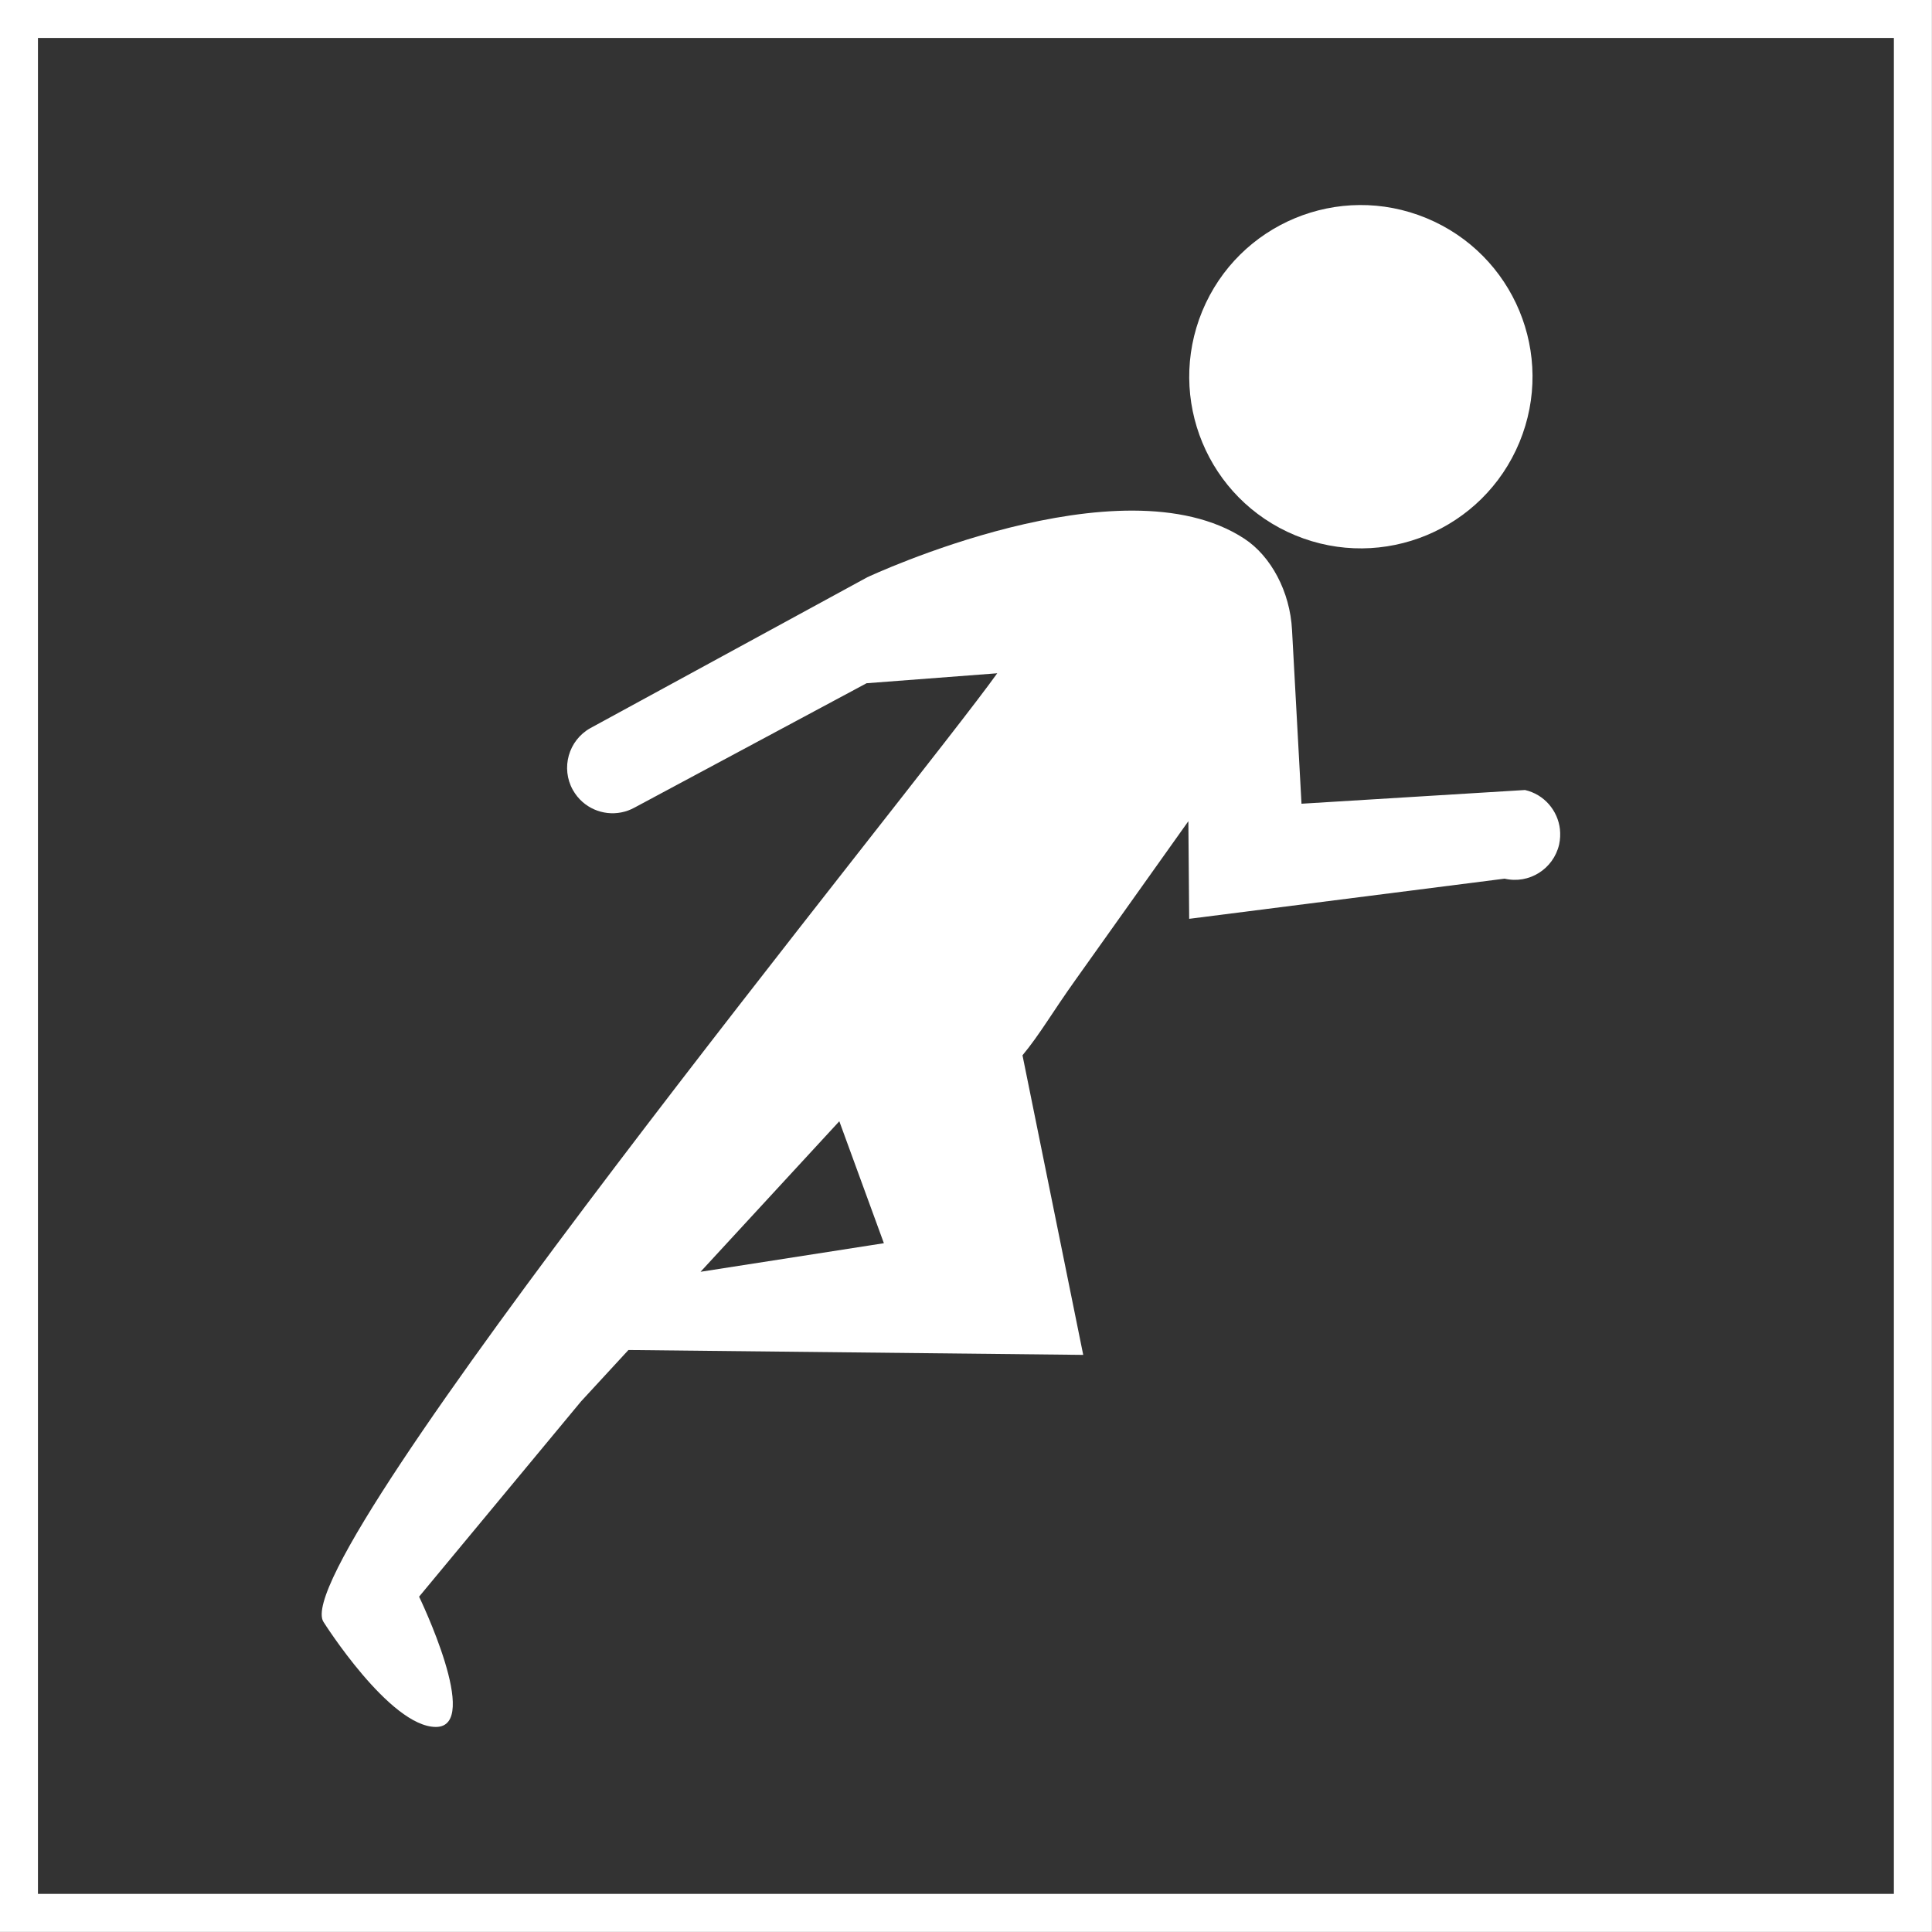 <?xml version="1.0" encoding="UTF-8"?>
<svg id="Layer_2" data-name="Layer 2" xmlns="http://www.w3.org/2000/svg" viewBox="0 0 118.34 118.34">
  <rect x="0" y="0" width="118.34" height="118.34" fill="#333333" stroke="none"/>
  <defs>
    <style>
      .cls-1 {
        fill: none;
        stroke: #fff;
        stroke-miterlimit: 10;
        stroke-width: 2.33px;
      }

      .cls-2 {
        fill: #fff;
        stroke-width: 0px;
      }
    </style>
  </defs>
  <g id="_レイヤー_1" data-name="レイヤー 1">
    <g>
      <rect class="cls-1" x="1.16" y="1.16" width="116.01" height="116.01"/>
      <g>
        <path class="cls-2" d="M79.34,32.79c-5.37-2.22-7.91-8.36-5.7-13.73,2.22-5.37,8.36-7.92,13.73-5.7,5.37,2.22,7.92,8.36,5.7,13.73-2.22,5.36-8.36,7.92-13.73,5.7Z"/>
        <path class="cls-2" d="M61.08,41.24l-8,.61-14.2,7.61c-1.06.59-2.34.42-3.2-.34-.23-.2-.43-.45-.59-.73-.75-1.34-.27-3.04,1.07-3.79l16.96-9.24s15.53-7.31,23.09-2.37c1.64,1.07,2.81,3.25,2.93,5.6l.58,10.64,13.69-.84c1.18.27,2.01,1.26,2.14,2.4.03.31.02.62-.05.94-.35,1.5-1.84,2.44-3.34,2.09l-19.32,2.46-.05-5.98-6.9,9.7c-1.47,2.06-2.19,3.35-3.26,4.64l3.72,18.35-30.76-.33,3.47-4.16,15.08-2.35-2.73-7.47-15.82,17.16-9.92,11.96s3.86,7.98,1.03,7.98-6.89-6.44-6.89-6.44c-2.38-3.86,36.41-51.29,41.28-58.11Z"/>
      </g>
    </g>
  </g>
</svg>